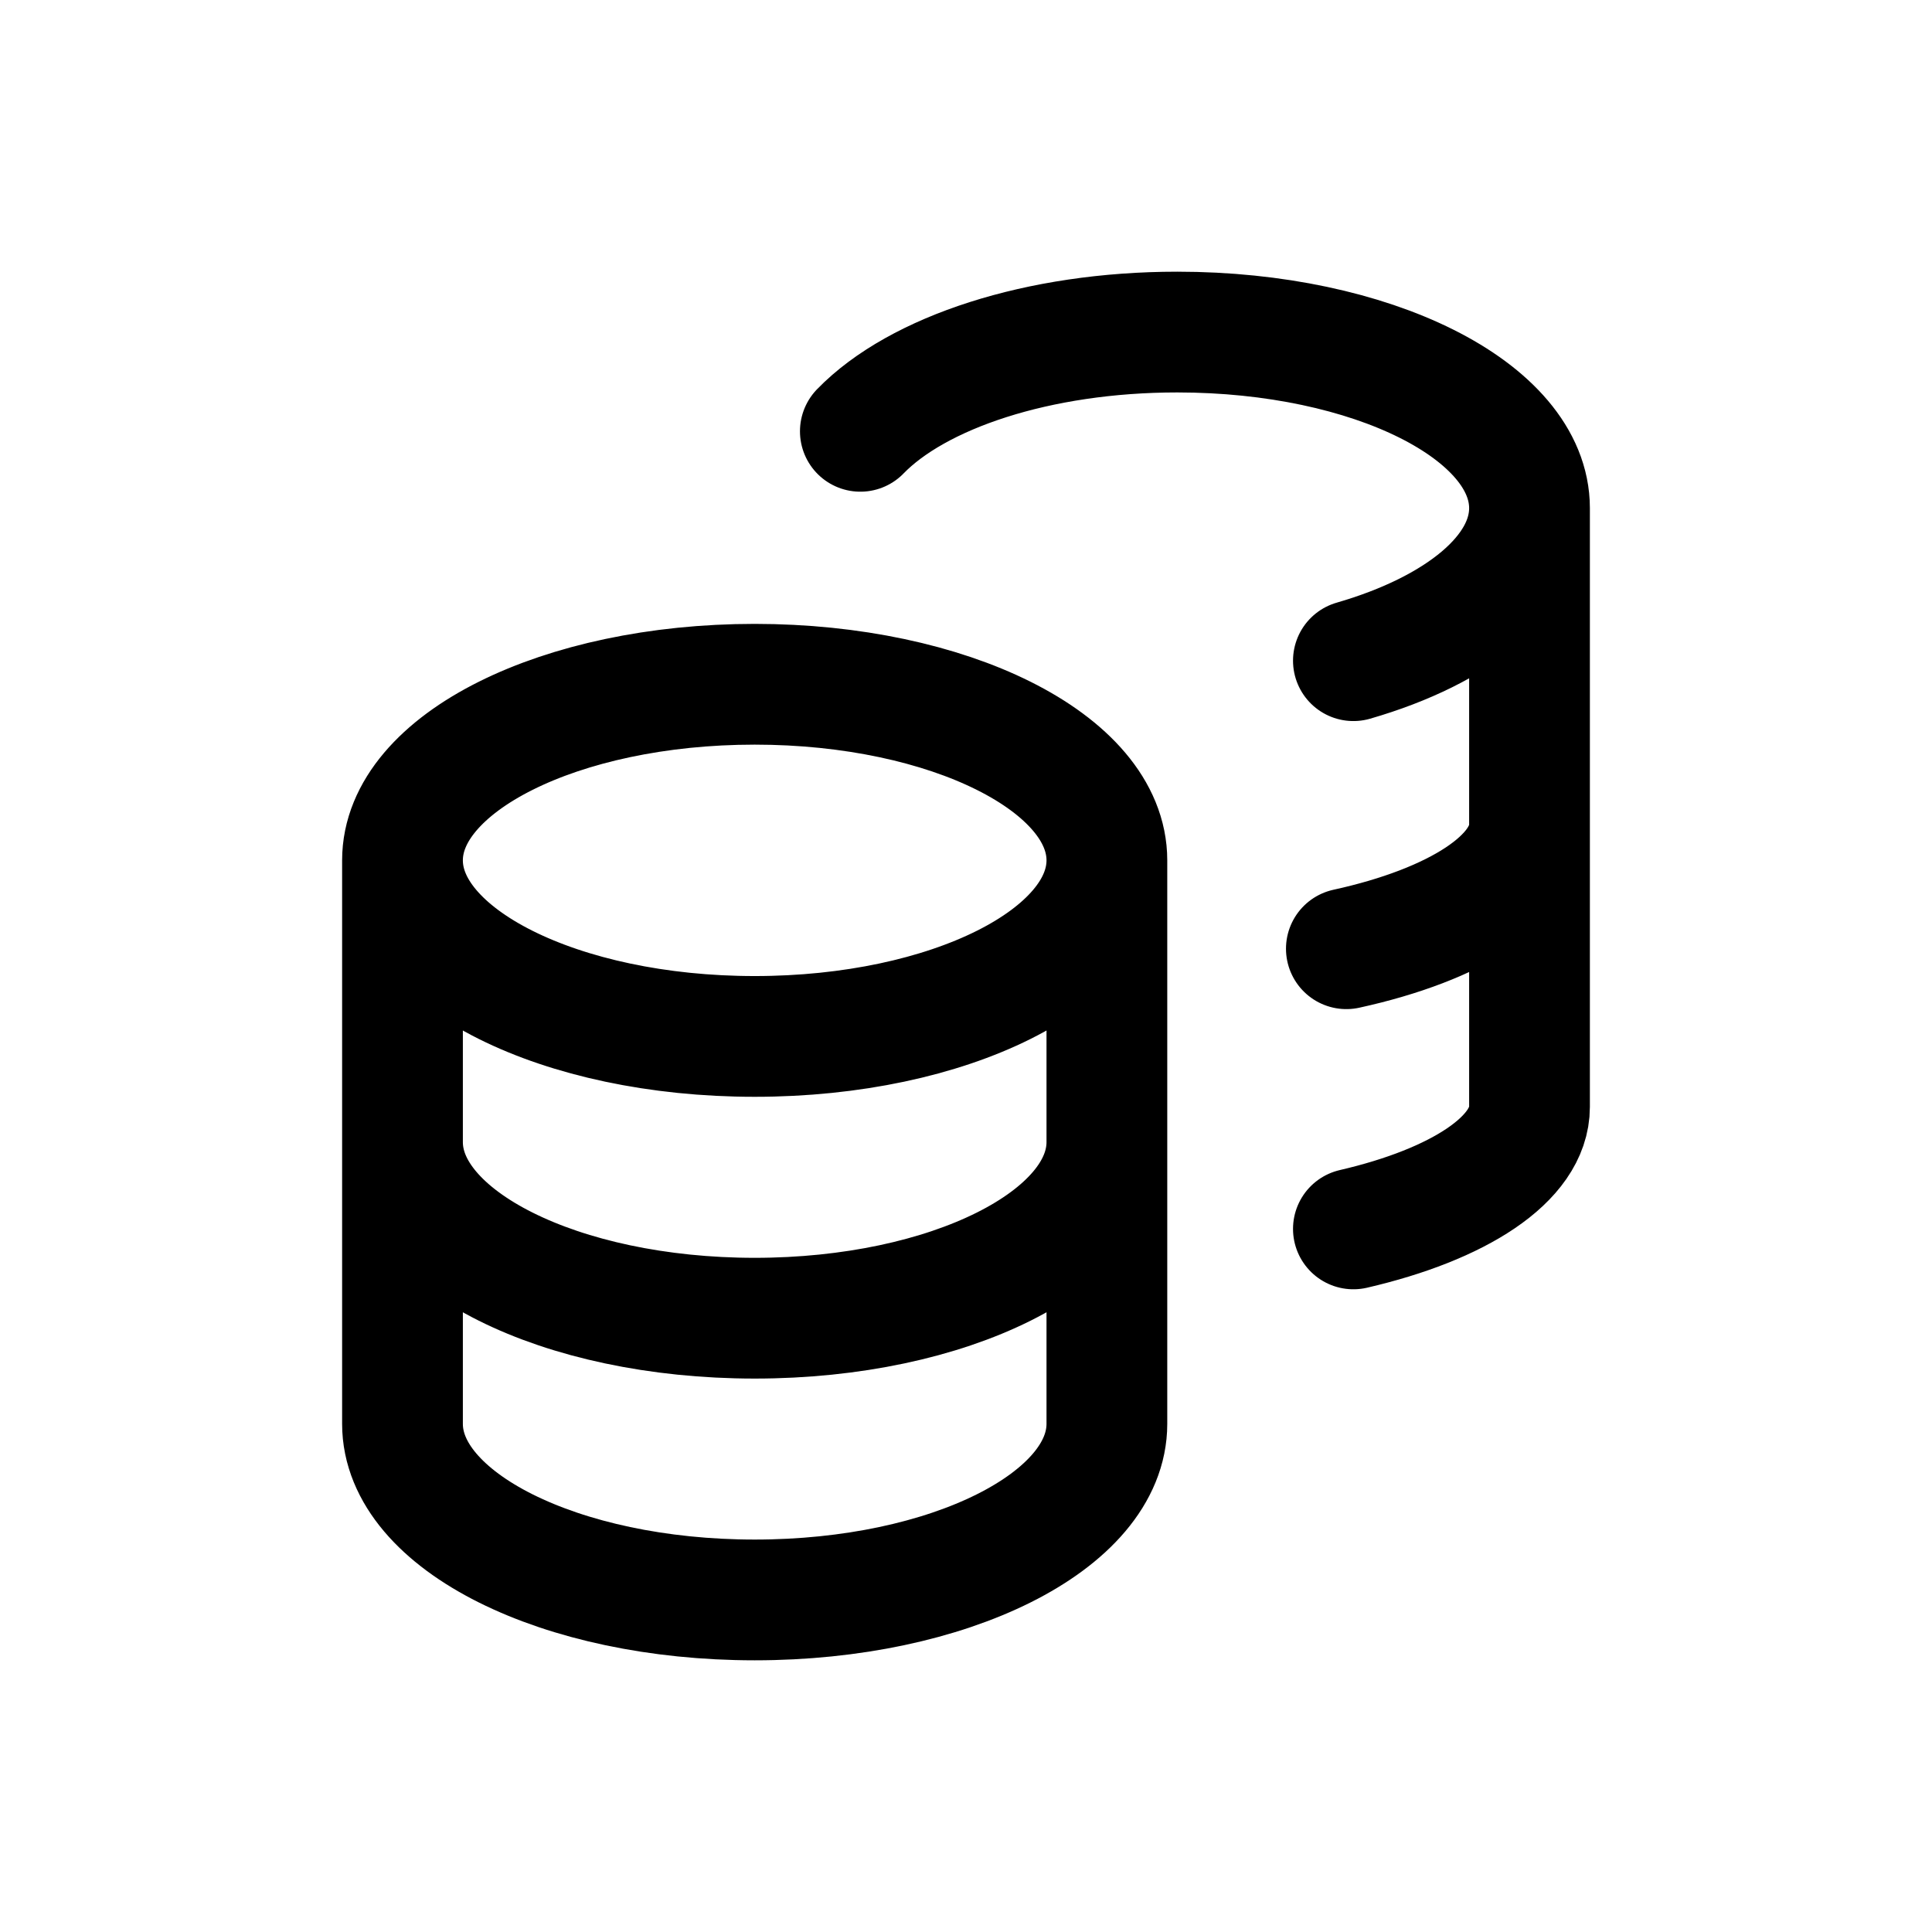 <svg width="64" height="64" viewBox="0 0 64 64" fill="none" xmlns="http://www.w3.org/2000/svg">
<path d="M36.667 28.5C36.667 31.722 31.443 34.333 25 34.333C18.557 34.333 13.333 31.722 13.333 28.5M36.667 28.5C36.667 25.278 31.443 22.667 25 22.667C18.557 22.667 13.333 25.278 13.333 28.5M36.667 28.5V37.833M13.333 28.5V37.833M50.667 16.833C50.667 13.612 45.443 11 39 11C34.382 11 30.391 12.341 28.5 14.288M50.667 16.833C50.667 18.992 48.32 20.878 44.833 21.886M50.667 16.833V36.667C50.667 38.394 48.32 39.902 44.833 40.709M50.667 27.333C50.667 29.099 48.215 30.636 44.6 31.428M36.667 37.833C36.667 41.055 31.443 43.667 25 43.667C18.557 43.667 13.333 41.055 13.333 37.833M36.667 37.833V47.167C36.667 50.388 31.443 53 25 53C18.557 53 13.333 50.388 13.333 47.167V37.833" stroke="black" stroke-width="4" stroke-linecap="round" stroke-linejoin="round"/>
</svg>
